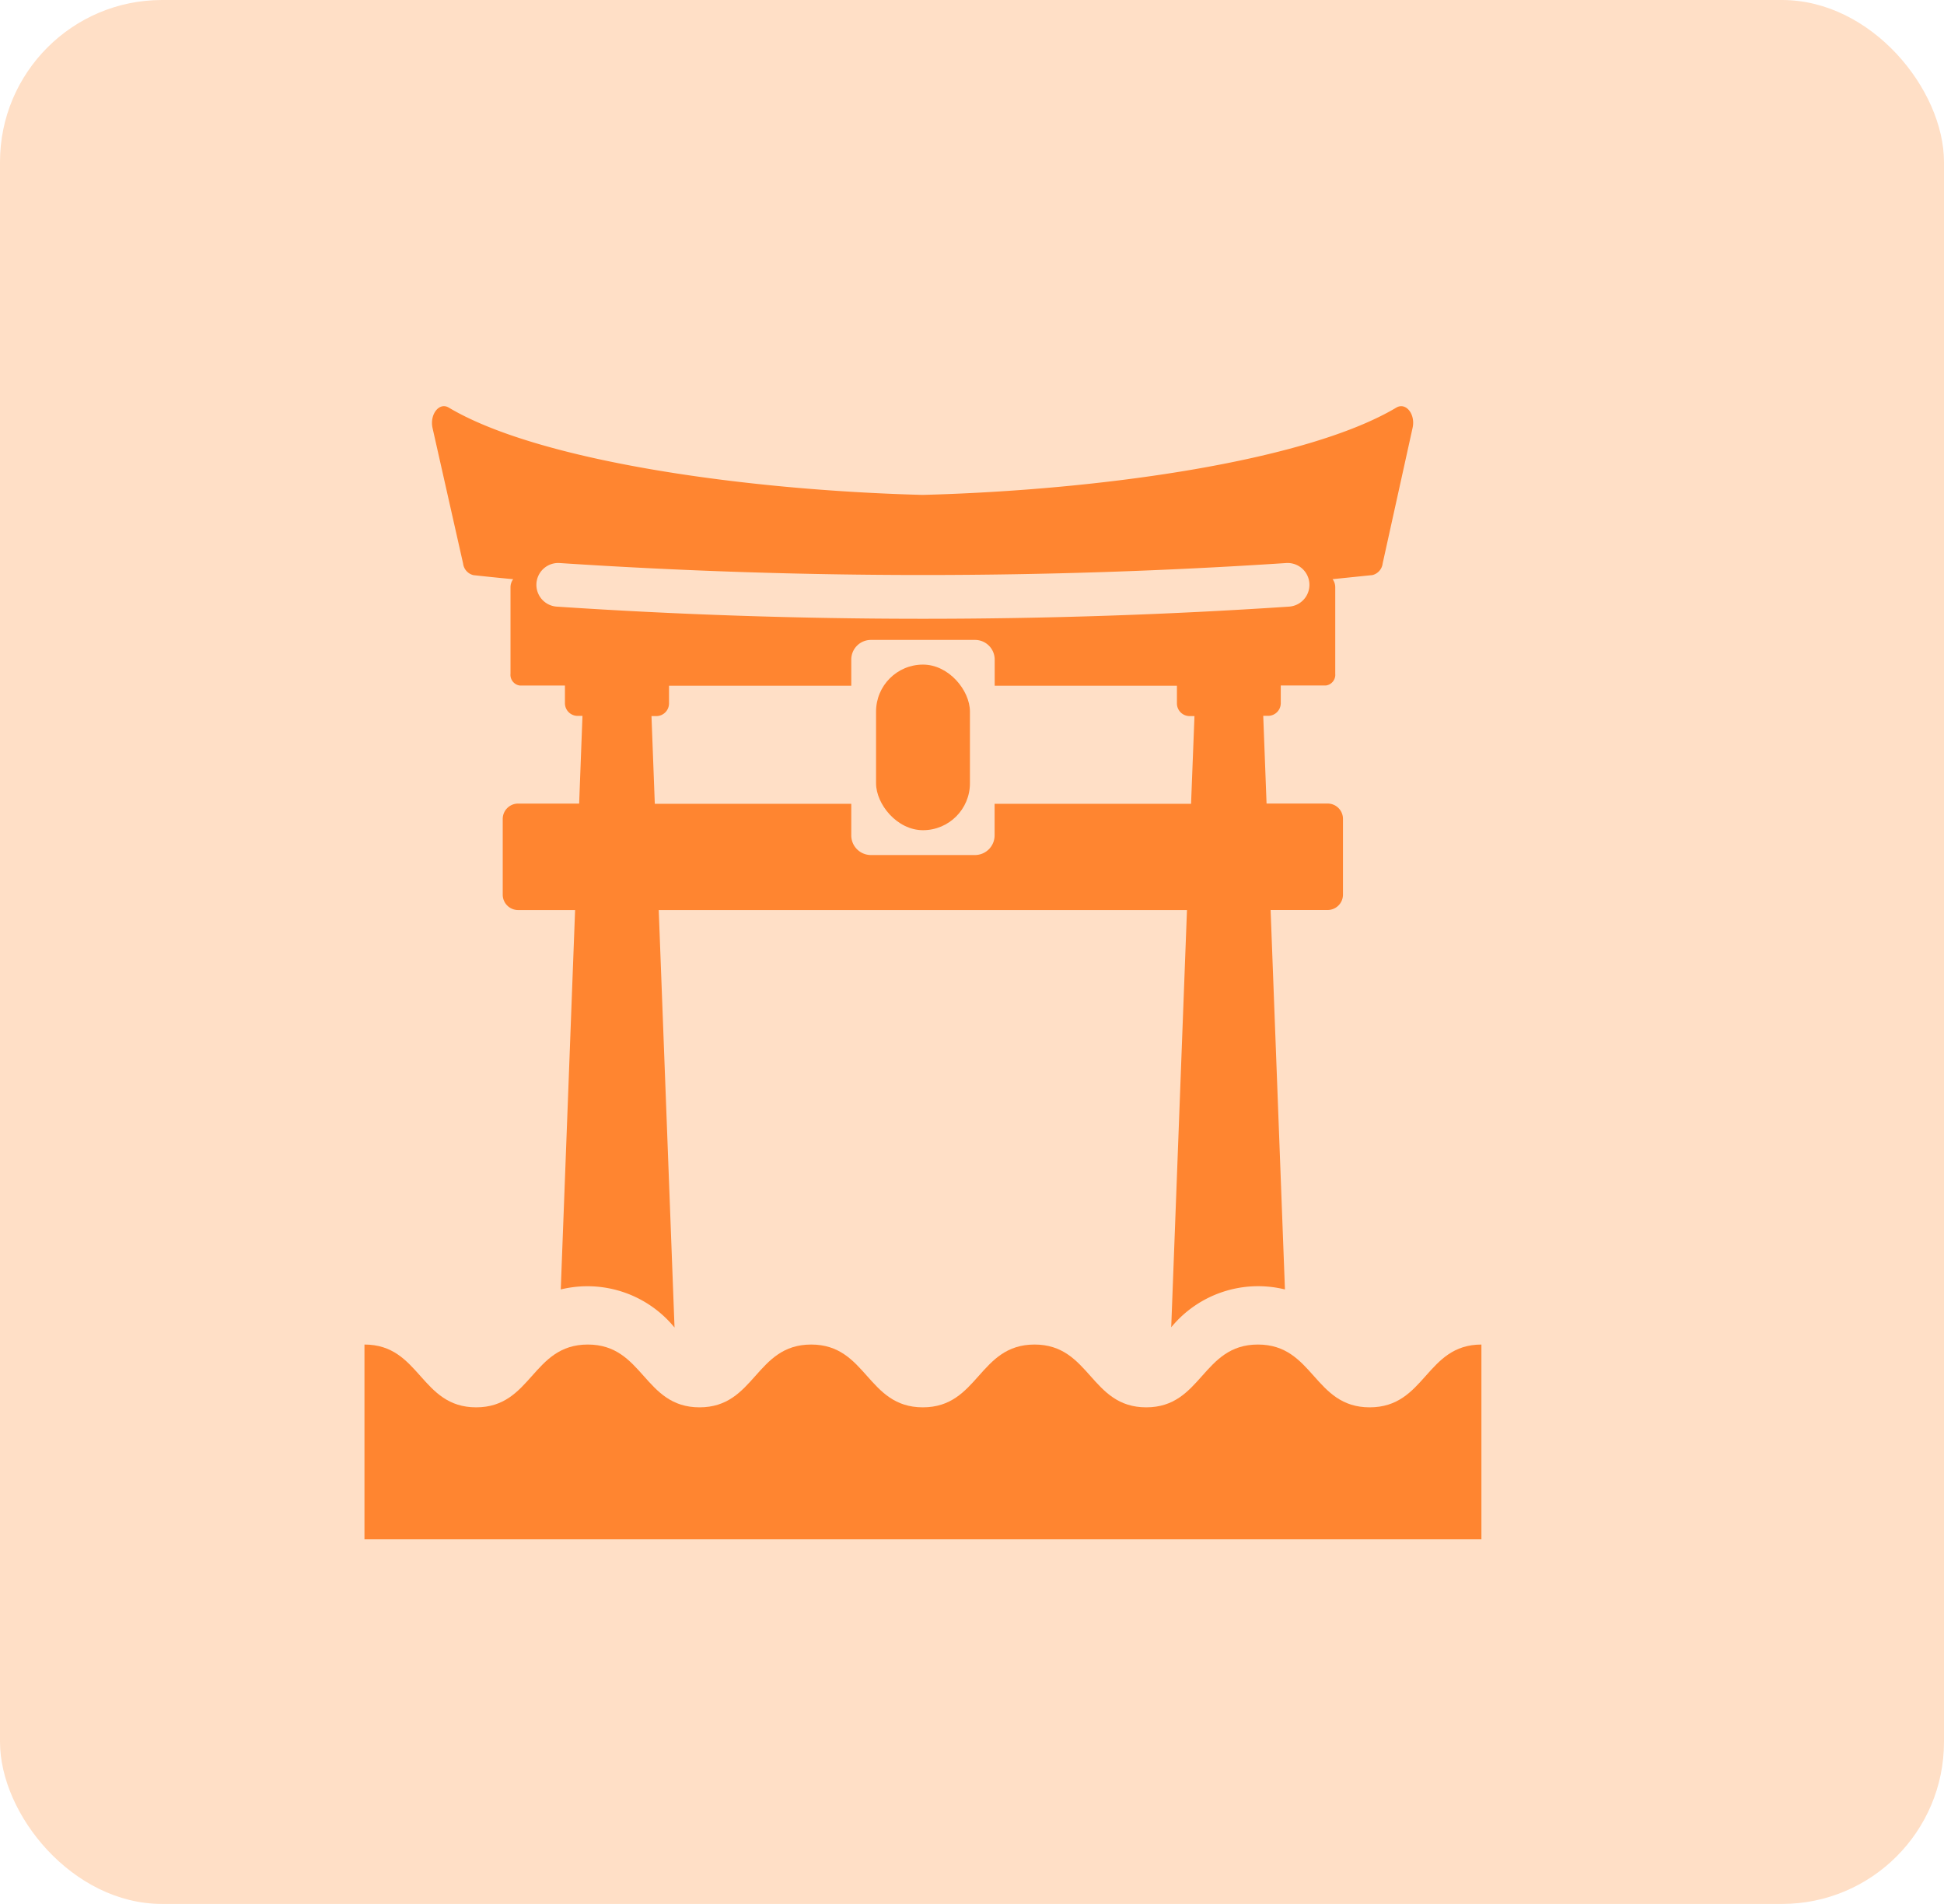 <svg xmlns="http://www.w3.org/2000/svg" width="48" height="47" viewBox="0 0 48 47">
  <g id="グループ_200" data-name="グループ 200" transform="translate(-996 -725)">
    <rect id="長方形_49" data-name="長方形 49" width="48" height="47" rx="4" transform="translate(996 725)" fill="#ffdfc6"/>
    <g id="グループ_139" data-name="グループ 139" transform="translate(377.603 -1199.491)">
      <path id="パス_698" data-name="パス 698" d="M652.216,2034.532c-1.38,0-1.38-1.55-2.759-1.55s-1.379,1.55-2.758,1.55-1.379-1.55-2.758-1.55-1.379,1.55-2.758,1.55-1.378-1.55-2.757-1.55-1.378,1.55-2.757,1.55-1.379-1.55-2.758-1.55-1.379,1.55-2.757,1.55-1.379-1.55-2.758-1.55v4.808h27.579v-4.808C653.6,2032.983,653.6,2034.532,652.216,2034.532Z" transform="translate(0 -75.3)" fill="#ff8530"/>
      <rect id="長方形_57" data-name="長方形 57" width="2.318" height="4.088" rx="1.159" transform="translate(640.028 1940.897)" fill="#ff8530"/>
      <path id="パス_699" data-name="パス 699" d="M635.3,1938.4a.336.336,0,0,0,.256.289c.2.022.534.058.981.1a.332.332,0,0,0-.066.2v2.134a.267.267,0,0,0,.231.291h1.113v.436a.313.313,0,0,0,.313.313h.12l-.082,2.165h-1.507a.38.38,0,0,0-.38.38v1.868a.38.38,0,0,0,.38.38h1.407l-.354,9.366a2.778,2.778,0,0,1,2.809.94l-.39-10.306h13.043l-.389,10.3a2.776,2.776,0,0,1,2.808-.934l-.354-9.367h1.407a.38.38,0,0,0,.38-.38v-1.868a.379.379,0,0,0-.38-.38h-1.507l-.082-2.165h.12a.313.313,0,0,0,.313-.313v-.436h1.113a.267.267,0,0,0,.232-.291v-2.134a.332.332,0,0,0-.066-.2c.447-.045.785-.081.981-.1a.336.336,0,0,0,.256-.289l.739-3.347c.075-.337-.166-.637-.4-.5-2.216,1.322-7.3,2.041-11.7,2.156-4.394-.116-9.48-.834-11.7-2.156-.231-.138-.471.162-.4.5Zm17.975,5.933h-4.851v.78a.485.485,0,0,1-.485.485H645.37a.485.485,0,0,1-.485-.485v-.78h-4.851l-.082-2.165h.12a.313.313,0,0,0,.313-.313v-.436h4.5v-.646a.485.485,0,0,1,.485-.485h2.571a.485.485,0,0,1,.485.485v.646h4.5v.436a.313.313,0,0,0,.313.313h.12Zm-15.59-5.943a136.239,136.239,0,0,0,17.938,0,.539.539,0,1,1,.071,1.076c-3,.2-6.019.3-9.04.3s-6.041-.1-9.04-.3a.539.539,0,0,1,.071-1.076Z" transform="translate(-5.469 0)" fill="#ff8530"/>
    </g>
  </g>
</svg>
